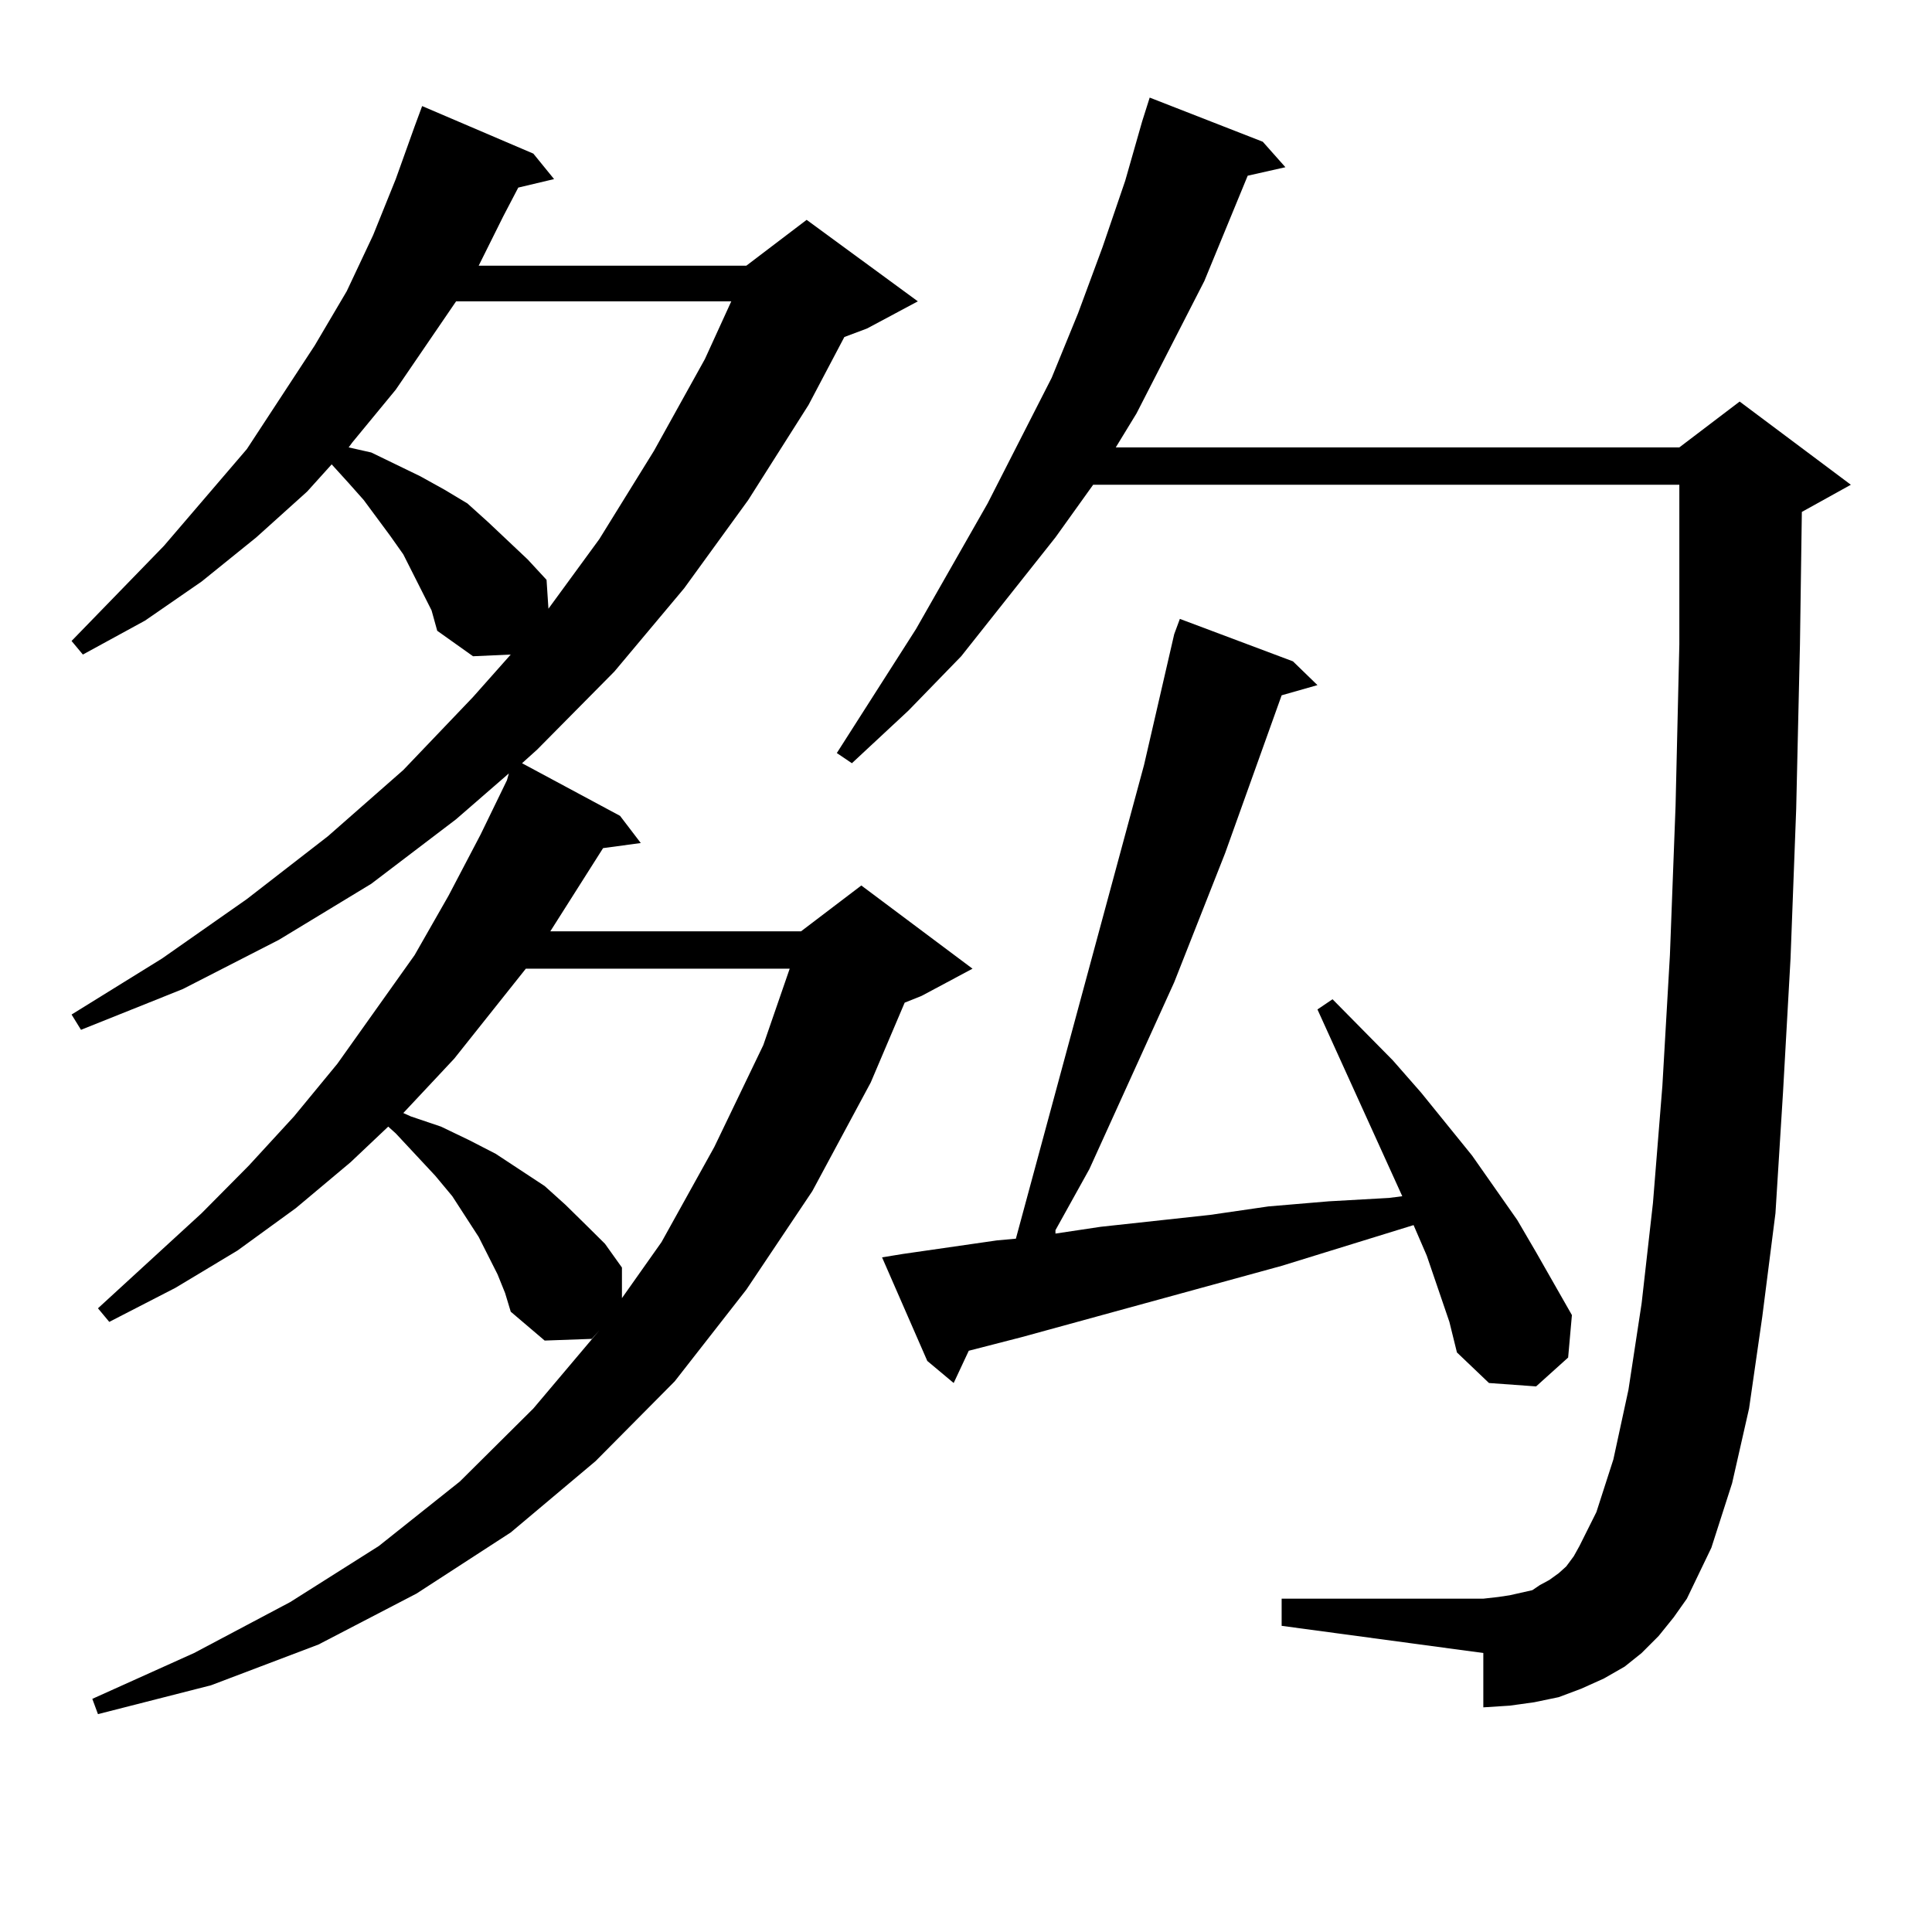 <?xml version="1.0" encoding="utf-8"?>
<!-- Generator: Adobe Illustrator 16.0.0, SVG Export Plug-In . SVG Version: 6.00 Build 0)  -->
<!DOCTYPE svg PUBLIC "-//W3C//DTD SVG 1.1//EN" "http://www.w3.org/Graphics/SVG/1.1/DTD/svg11.dtd">
<svg version="1.1" id="图层_1" xmlns="http://www.w3.org/2000/svg" xmlns:xlink="http://www.w3.org/1999/xlink" x="0px" y="0px"
	 width="1000px" height="1000px" viewBox="0 0 1000 1000" enable-background="new 0 0 1000 1000" xml:space="preserve">
<path d="M257.53,659.598l-4.878-9.668l-4.878-9.668l-13.658-21.094l-8.78-10.547l-20.487-21.973l-3.902-3.516l-19.512,18.457
	l-28.292,23.73L122.9,647.293l-32.194,19.336L56.56,684.207l-5.854-7.031l53.657-49.219l24.39-24.609l23.414-25.488l22.438-27.246
	l39.999-56.25l17.561-30.762l16.584-31.641l13.658-28.125l0.976-3.516l-27.316,23.73l-43.901,33.398l-47.804,29.004l-49.755,25.488
	l-52.682,21.094l-4.878-7.91l46.828-29.004l43.901-30.762l41.95-32.52l39.023-34.277l36.096-37.793l19.512-21.973l-19.512,0.879
	l-18.536-13.184l-2.927-10.547l-4.878-9.668l-9.756-19.336l-6.829-9.668l-13.658-18.457l-7.805-8.789l-8.78-9.668l-12.683,14.063
	l-26.341,23.73l-28.292,22.852l-29.268,20.215l-32.194,17.578l-5.854-7.031l47.804-49.219l42.926-50.098l35.121-53.613
	l16.585-28.125l13.658-29.004l11.707-29.004l9.756-27.246l3.902-10.547l57.559,24.609l10.731,13.184l-18.536,4.395l-7.805,14.941
	l-12.683,25.488h138.533l31.219-23.73l57.56,42.188l-26.341,14.063l-11.707,4.395l-18.536,35.156l-31.219,49.219l-33.17,45.703
	l-36.097,43.066l-39.999,40.43l-7.805,7.031l50.73,27.246l10.731,14.063l-19.512,2.637l-27.316,43.066H414.6l31.219-23.73
	l57.56,43.066l-26.341,14.063l-8.78,3.516l-17.561,41.309l-30.243,56.25l-34.146,50.977l-37.072,47.461l-40.975,41.309
	l-43.901,36.914l-48.779,31.641l-50.73,26.367l-55.608,21.094l-58.535,14.941l-2.927-7.91l52.682-23.73l49.755-26.367l45.853-29.004
	l41.95-33.398l38.048-37.793l34.146-40.43l-3.902,4.395l-24.39,0.879l-17.561-14.941l-2.927-9.668L257.53,659.598z M236.067,155.984
	l-31.218,45.703l-22.438,27.246l-1.951,2.637l11.707,2.637l25.365,12.305l12.683,7.031l11.707,7.031l10.731,9.668l20.487,19.336
	l9.756,10.547l0.976,14.941l26.341-36.035l28.292-45.703l26.341-47.461l13.658-29.883H236.067z M272.164,501.395l-37.072,46.582
	l-26.341,28.125l3.902,1.758l15.609,5.273l14.633,7.031l13.658,7.031l25.365,16.699l10.731,9.668l10.731,10.547l9.756,9.668
	l8.78,12.305v15.82l20.487-29.004l27.316-49.219l25.365-52.734l13.658-39.551H272.164z M858.491,846.805l-8.78,8.789l-8.78,7.031
	l-10.731,6.152l-11.707,5.273l-11.707,4.395l-12.683,2.637l-12.683,1.758l-13.658,0.879v-28.125l-104.388-14.063v-14.063h104.388
	l7.805-0.879l5.854-0.879l11.707-2.637l3.902-2.637l4.878-2.637l4.878-3.516l3.902-3.516l3.902-5.273l2.927-5.273l8.78-17.578
	l8.78-27.246l7.805-36.035l6.829-44.824l5.854-51.855l4.878-60.645l3.902-67.676l2.927-77.344l1.951-83.496v-82.617H565.815
	l-19.512,27.246l-48.779,61.523l-27.316,28.125l-29.268,27.246l-7.805-5.273l40.975-64.16l37.072-65.039l33.17-65.039l13.658-33.398
	l12.683-34.277L582.4,93.582l8.78-30.762l3.902-12.305l58.535,22.852l11.707,13.184l-19.512,4.395l-22.438,54.492l-35.121,68.555
	l-10.731,17.578h291.7l31.219-23.73l57.56,43.066l-25.365,14.063l-0.976,68.555l-1.951,85.254l-2.927,77.344l-3.902,69.434
	l-3.902,62.402l-6.829,53.613l-6.829,47.461l-8.78,38.672l-10.731,33.398l-12.683,26.367l-6.829,9.668L858.491,846.805z
	 M750.201,684.207l-11.707-34.277l-6.829-15.82l-68.291,21.094l-134.631,36.914l-27.316,7.031l-7.805,16.699l-13.658-11.426
	l-23.414-53.613l10.731-1.758l48.779-7.031l9.756-0.879l66.34-245.215l15.609-67.676l2.927-7.91l58.535,21.973l12.683,12.305
	l-18.536,5.273l-29.268,81.738l-26.341,66.797l-43.901,96.68l-17.561,31.641v1.758l23.414-3.516l56.584-6.152l30.243-4.395
	l31.219-2.637l31.219-1.758l6.829-0.879l-35.121-77.344l-8.78-19.336l7.805-5.273l31.219,31.641l14.634,16.699l26.341,32.52
	l23.414,33.398l9.756,16.699l18.536,32.52l-1.951,21.973l-16.585,14.941l-24.39-1.758l-16.585-15.82L750.201,684.207z"/>
</svg>
